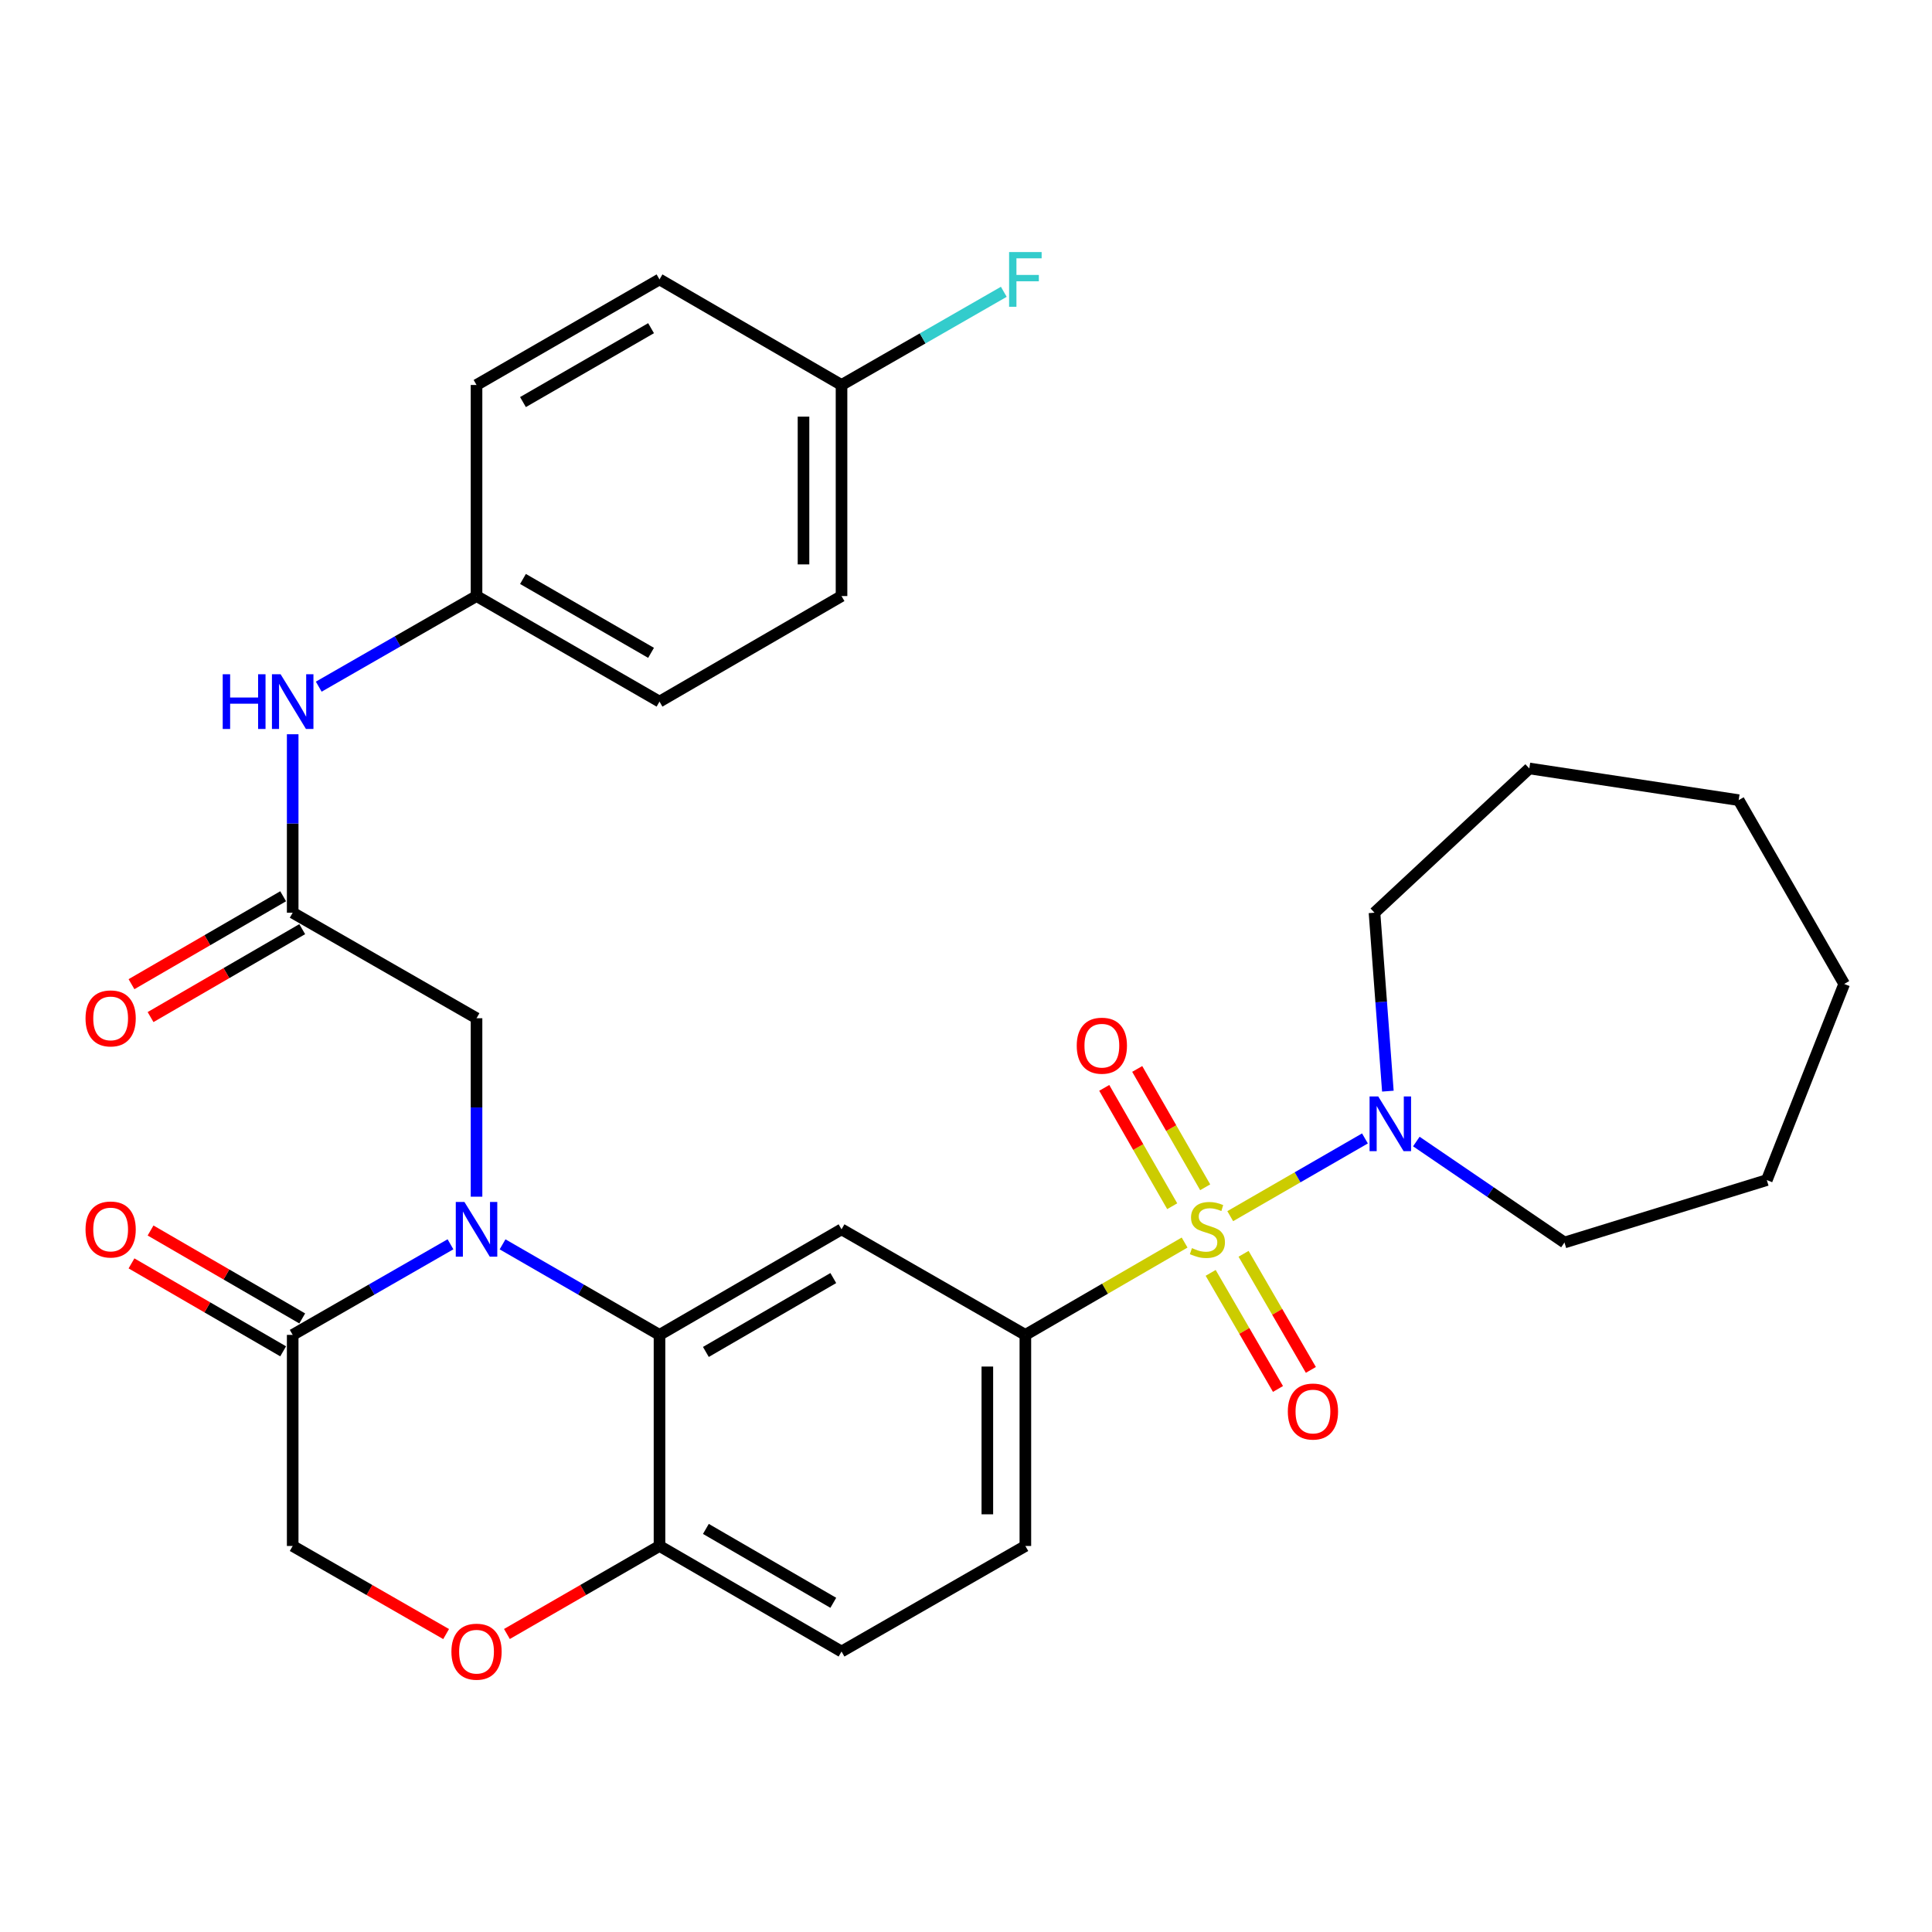 <?xml version='1.0' encoding='iso-8859-1'?>
<svg version='1.1' baseProfile='full'
              xmlns='http://www.w3.org/2000/svg'
                      xmlns:rdkit='http://www.rdkit.org/xml'
                      xmlns:xlink='http://www.w3.org/1999/xlink'
                  xml:space='preserve'
width='1000px' height='1000px' viewBox='0 0 1000 1000'>
<!-- END OF HEADER -->
<rect style='opacity:1.0;fill:#FFFFFF;stroke:none' width='1000' height='1000' x='0' y='0'> </rect>
<path class='bond-2' d='M 613.15,643.142 L 571.939,667.038' style='fill:none;fill-rule:evenodd;stroke:#CCCC00;stroke-width:6px;stroke-linecap:butt;stroke-linejoin:miter;stroke-opacity:1' />
<path class='bond-2' d='M 571.939,667.038 L 530.727,690.934' style='fill:none;fill-rule:evenodd;stroke:#000000;stroke-width:6px;stroke-linecap:butt;stroke-linejoin:miter;stroke-opacity:1' />
<path class='bond-4' d='M 636.765,629.483 L 671.63,609.367' style='fill:none;fill-rule:evenodd;stroke:#CCCC00;stroke-width:6px;stroke-linecap:butt;stroke-linejoin:miter;stroke-opacity:1' />
<path class='bond-4' d='M 671.63,609.367 L 706.495,589.251' style='fill:none;fill-rule:evenodd;stroke:#0000FF;stroke-width:6px;stroke-linecap:butt;stroke-linejoin:miter;stroke-opacity:1' />
<path class='bond-10' d='M 626.644,658.837 L 644.062,688.881' style='fill:none;fill-rule:evenodd;stroke:#CCCC00;stroke-width:6px;stroke-linecap:butt;stroke-linejoin:miter;stroke-opacity:1' />
<path class='bond-10' d='M 644.062,688.881 L 661.479,718.925' style='fill:none;fill-rule:evenodd;stroke:#FF0000;stroke-width:6px;stroke-linecap:butt;stroke-linejoin:miter;stroke-opacity:1' />
<path class='bond-10' d='M 643.671,648.966 L 661.088,679.01' style='fill:none;fill-rule:evenodd;stroke:#CCCC00;stroke-width:6px;stroke-linecap:butt;stroke-linejoin:miter;stroke-opacity:1' />
<path class='bond-10' d='M 661.088,679.01 L 678.505,709.055' style='fill:none;fill-rule:evenodd;stroke:#FF0000;stroke-width:6px;stroke-linecap:butt;stroke-linejoin:miter;stroke-opacity:1' />
<path class='bond-11' d='M 623.802,614.535 L 606.213,583.908' style='fill:none;fill-rule:evenodd;stroke:#CCCC00;stroke-width:6px;stroke-linecap:butt;stroke-linejoin:miter;stroke-opacity:1' />
<path class='bond-11' d='M 606.213,583.908 L 588.624,553.281' style='fill:none;fill-rule:evenodd;stroke:#FF0000;stroke-width:6px;stroke-linecap:butt;stroke-linejoin:miter;stroke-opacity:1' />
<path class='bond-11' d='M 606.735,624.337 L 589.146,593.71' style='fill:none;fill-rule:evenodd;stroke:#CCCC00;stroke-width:6px;stroke-linecap:butt;stroke-linejoin:miter;stroke-opacity:1' />
<path class='bond-11' d='M 589.146,593.71 L 571.557,563.083' style='fill:none;fill-rule:evenodd;stroke:#FF0000;stroke-width:6px;stroke-linecap:butt;stroke-linejoin:miter;stroke-opacity:1' />
<path class='bond-0' d='M 260.125,644.071 L 300.741,667.502' style='fill:none;fill-rule:evenodd;stroke:#0000FF;stroke-width:6px;stroke-linecap:butt;stroke-linejoin:miter;stroke-opacity:1' />
<path class='bond-0' d='M 300.741,667.502 L 341.358,690.934' style='fill:none;fill-rule:evenodd;stroke:#000000;stroke-width:6px;stroke-linecap:butt;stroke-linejoin:miter;stroke-opacity:1' />
<path class='bond-5' d='M 233.168,644.04 L 192.332,667.487' style='fill:none;fill-rule:evenodd;stroke:#0000FF;stroke-width:6px;stroke-linecap:butt;stroke-linejoin:miter;stroke-opacity:1' />
<path class='bond-5' d='M 192.332,667.487 L 151.496,690.934' style='fill:none;fill-rule:evenodd;stroke:#000000;stroke-width:6px;stroke-linecap:butt;stroke-linejoin:miter;stroke-opacity:1' />
<path class='bond-8' d='M 246.651,619.407 L 246.651,573.223' style='fill:none;fill-rule:evenodd;stroke:#0000FF;stroke-width:6px;stroke-linecap:butt;stroke-linejoin:miter;stroke-opacity:1' />
<path class='bond-8' d='M 246.651,573.223 L 246.651,527.039' style='fill:none;fill-rule:evenodd;stroke:#000000;stroke-width:6px;stroke-linecap:butt;stroke-linejoin:miter;stroke-opacity:1' />
<path class='bond-1' d='M 341.358,690.934 L 435.572,636.299' style='fill:none;fill-rule:evenodd;stroke:#000000;stroke-width:6px;stroke-linecap:butt;stroke-linejoin:miter;stroke-opacity:1' />
<path class='bond-1' d='M 365.363,699.763 L 431.313,661.519' style='fill:none;fill-rule:evenodd;stroke:#000000;stroke-width:6px;stroke-linecap:butt;stroke-linejoin:miter;stroke-opacity:1' />
<path class='bond-32' d='M 341.358,690.934 L 341.358,800.193' style='fill:none;fill-rule:evenodd;stroke:#000000;stroke-width:6px;stroke-linecap:butt;stroke-linejoin:miter;stroke-opacity:1' />
<path class='bond-3' d='M 530.727,690.934 L 435.572,636.299' style='fill:none;fill-rule:evenodd;stroke:#000000;stroke-width:6px;stroke-linecap:butt;stroke-linejoin:miter;stroke-opacity:1' />
<path class='bond-15' d='M 530.727,690.934 L 530.727,800.193' style='fill:none;fill-rule:evenodd;stroke:#000000;stroke-width:6px;stroke-linecap:butt;stroke-linejoin:miter;stroke-opacity:1' />
<path class='bond-15' d='M 511.047,707.323 L 511.047,783.804' style='fill:none;fill-rule:evenodd;stroke:#000000;stroke-width:6px;stroke-linecap:butt;stroke-linejoin:miter;stroke-opacity:1' />
<path class='bond-25' d='M 718.36,564.775 L 714.899,518.595' style='fill:none;fill-rule:evenodd;stroke:#0000FF;stroke-width:6px;stroke-linecap:butt;stroke-linejoin:miter;stroke-opacity:1' />
<path class='bond-25' d='M 714.899,518.595 L 711.437,472.415' style='fill:none;fill-rule:evenodd;stroke:#000000;stroke-width:6px;stroke-linecap:butt;stroke-linejoin:miter;stroke-opacity:1' />
<path class='bond-26' d='M 733.094,590.855 L 771.428,616.988' style='fill:none;fill-rule:evenodd;stroke:#0000FF;stroke-width:6px;stroke-linecap:butt;stroke-linejoin:miter;stroke-opacity:1' />
<path class='bond-26' d='M 771.428,616.988 L 809.763,643.121' style='fill:none;fill-rule:evenodd;stroke:#000000;stroke-width:6px;stroke-linecap:butt;stroke-linejoin:miter;stroke-opacity:1' />
<path class='bond-14' d='M 156.432,682.421 L 117.181,659.662' style='fill:none;fill-rule:evenodd;stroke:#000000;stroke-width:6px;stroke-linecap:butt;stroke-linejoin:miter;stroke-opacity:1' />
<path class='bond-14' d='M 117.181,659.662 L 77.93,636.903' style='fill:none;fill-rule:evenodd;stroke:#FF0000;stroke-width:6px;stroke-linecap:butt;stroke-linejoin:miter;stroke-opacity:1' />
<path class='bond-14' d='M 146.56,699.446 L 107.309,676.687' style='fill:none;fill-rule:evenodd;stroke:#000000;stroke-width:6px;stroke-linecap:butt;stroke-linejoin:miter;stroke-opacity:1' />
<path class='bond-14' d='M 107.309,676.687 L 68.058,653.928' style='fill:none;fill-rule:evenodd;stroke:#FF0000;stroke-width:6px;stroke-linecap:butt;stroke-linejoin:miter;stroke-opacity:1' />
<path class='bond-33' d='M 151.496,690.934 L 151.496,800.193' style='fill:none;fill-rule:evenodd;stroke:#000000;stroke-width:6px;stroke-linecap:butt;stroke-linejoin:miter;stroke-opacity:1' />
<path class='bond-6' d='M 151.496,472.415 L 246.651,527.039' style='fill:none;fill-rule:evenodd;stroke:#000000;stroke-width:6px;stroke-linecap:butt;stroke-linejoin:miter;stroke-opacity:1' />
<path class='bond-13' d='M 151.496,472.415 L 151.496,426.231' style='fill:none;fill-rule:evenodd;stroke:#000000;stroke-width:6px;stroke-linecap:butt;stroke-linejoin:miter;stroke-opacity:1' />
<path class='bond-13' d='M 151.496,426.231 L 151.496,380.048' style='fill:none;fill-rule:evenodd;stroke:#0000FF;stroke-width:6px;stroke-linecap:butt;stroke-linejoin:miter;stroke-opacity:1' />
<path class='bond-16' d='M 146.561,463.902 L 107.31,486.657' style='fill:none;fill-rule:evenodd;stroke:#000000;stroke-width:6px;stroke-linecap:butt;stroke-linejoin:miter;stroke-opacity:1' />
<path class='bond-16' d='M 107.31,486.657 L 68.058,509.411' style='fill:none;fill-rule:evenodd;stroke:#FF0000;stroke-width:6px;stroke-linecap:butt;stroke-linejoin:miter;stroke-opacity:1' />
<path class='bond-16' d='M 156.432,480.928 L 117.18,503.683' style='fill:none;fill-rule:evenodd;stroke:#000000;stroke-width:6px;stroke-linecap:butt;stroke-linejoin:miter;stroke-opacity:1' />
<path class='bond-16' d='M 117.18,503.683 L 77.929,526.438' style='fill:none;fill-rule:evenodd;stroke:#FF0000;stroke-width:6px;stroke-linecap:butt;stroke-linejoin:miter;stroke-opacity:1' />
<path class='bond-7' d='M 262.385,845.752 L 301.871,822.972' style='fill:none;fill-rule:evenodd;stroke:#FF0000;stroke-width:6px;stroke-linecap:butt;stroke-linejoin:miter;stroke-opacity:1' />
<path class='bond-7' d='M 301.871,822.972 L 341.358,800.193' style='fill:none;fill-rule:evenodd;stroke:#000000;stroke-width:6px;stroke-linecap:butt;stroke-linejoin:miter;stroke-opacity:1' />
<path class='bond-12' d='M 230.908,845.789 L 191.202,822.991' style='fill:none;fill-rule:evenodd;stroke:#FF0000;stroke-width:6px;stroke-linecap:butt;stroke-linejoin:miter;stroke-opacity:1' />
<path class='bond-12' d='M 191.202,822.991 L 151.496,800.193' style='fill:none;fill-rule:evenodd;stroke:#000000;stroke-width:6px;stroke-linecap:butt;stroke-linejoin:miter;stroke-opacity:1' />
<path class='bond-9' d='M 341.358,800.193 L 435.572,854.828' style='fill:none;fill-rule:evenodd;stroke:#000000;stroke-width:6px;stroke-linecap:butt;stroke-linejoin:miter;stroke-opacity:1' />
<path class='bond-9' d='M 365.363,791.363 L 431.313,829.608' style='fill:none;fill-rule:evenodd;stroke:#000000;stroke-width:6px;stroke-linecap:butt;stroke-linejoin:miter;stroke-opacity:1' />
<path class='bond-18' d='M 164.979,355.414 L 205.815,331.968' style='fill:none;fill-rule:evenodd;stroke:#0000FF;stroke-width:6px;stroke-linecap:butt;stroke-linejoin:miter;stroke-opacity:1' />
<path class='bond-18' d='M 205.815,331.968 L 246.651,308.521' style='fill:none;fill-rule:evenodd;stroke:#000000;stroke-width:6px;stroke-linecap:butt;stroke-linejoin:miter;stroke-opacity:1' />
<path class='bond-17' d='M 530.727,800.193 L 435.572,854.828' style='fill:none;fill-rule:evenodd;stroke:#000000;stroke-width:6px;stroke-linecap:butt;stroke-linejoin:miter;stroke-opacity:1' />
<path class='bond-21' d='M 246.651,308.521 L 246.651,199.262' style='fill:none;fill-rule:evenodd;stroke:#000000;stroke-width:6px;stroke-linecap:butt;stroke-linejoin:miter;stroke-opacity:1' />
<path class='bond-22' d='M 246.651,308.521 L 341.358,363.156' style='fill:none;fill-rule:evenodd;stroke:#000000;stroke-width:6px;stroke-linecap:butt;stroke-linejoin:miter;stroke-opacity:1' />
<path class='bond-22' d='M 270.691,299.669 L 336.986,337.914' style='fill:none;fill-rule:evenodd;stroke:#000000;stroke-width:6px;stroke-linecap:butt;stroke-linejoin:miter;stroke-opacity:1' />
<path class='bond-19' d='M 435.572,199.262 L 435.572,308.521' style='fill:none;fill-rule:evenodd;stroke:#000000;stroke-width:6px;stroke-linecap:butt;stroke-linejoin:miter;stroke-opacity:1' />
<path class='bond-19' d='M 415.892,215.651 L 415.892,292.132' style='fill:none;fill-rule:evenodd;stroke:#000000;stroke-width:6px;stroke-linecap:butt;stroke-linejoin:miter;stroke-opacity:1' />
<path class='bond-20' d='M 435.572,199.262 L 477.568,175.149' style='fill:none;fill-rule:evenodd;stroke:#000000;stroke-width:6px;stroke-linecap:butt;stroke-linejoin:miter;stroke-opacity:1' />
<path class='bond-20' d='M 477.568,175.149 L 519.564,151.036' style='fill:none;fill-rule:evenodd;stroke:#33CCCC;stroke-width:6px;stroke-linecap:butt;stroke-linejoin:miter;stroke-opacity:1' />
<path class='bond-34' d='M 435.572,199.262 L 341.358,144.627' style='fill:none;fill-rule:evenodd;stroke:#000000;stroke-width:6px;stroke-linecap:butt;stroke-linejoin:miter;stroke-opacity:1' />
<path class='bond-23' d='M 246.651,199.262 L 341.358,144.627' style='fill:none;fill-rule:evenodd;stroke:#000000;stroke-width:6px;stroke-linecap:butt;stroke-linejoin:miter;stroke-opacity:1' />
<path class='bond-23' d='M 270.691,208.114 L 336.986,169.869' style='fill:none;fill-rule:evenodd;stroke:#000000;stroke-width:6px;stroke-linecap:butt;stroke-linejoin:miter;stroke-opacity:1' />
<path class='bond-24' d='M 341.358,363.156 L 435.572,308.521' style='fill:none;fill-rule:evenodd;stroke:#000000;stroke-width:6px;stroke-linecap:butt;stroke-linejoin:miter;stroke-opacity:1' />
<path class='bond-27' d='M 711.437,472.415 L 791.57,397.75' style='fill:none;fill-rule:evenodd;stroke:#000000;stroke-width:6px;stroke-linecap:butt;stroke-linejoin:miter;stroke-opacity:1' />
<path class='bond-28' d='M 809.763,643.121 L 914.496,610.812' style='fill:none;fill-rule:evenodd;stroke:#000000;stroke-width:6px;stroke-linecap:butt;stroke-linejoin:miter;stroke-opacity:1' />
<path class='bond-30' d='M 791.57,397.75 L 899.932,414.15' style='fill:none;fill-rule:evenodd;stroke:#000000;stroke-width:6px;stroke-linecap:butt;stroke-linejoin:miter;stroke-opacity:1' />
<path class='bond-29' d='M 914.496,610.812 L 954.545,509.294' style='fill:none;fill-rule:evenodd;stroke:#000000;stroke-width:6px;stroke-linecap:butt;stroke-linejoin:miter;stroke-opacity:1' />
<path class='bond-31' d='M 954.545,509.294 L 899.932,414.15' style='fill:none;fill-rule:evenodd;stroke:#000000;stroke-width:6px;stroke-linecap:butt;stroke-linejoin:miter;stroke-opacity:1' />
<path  class='atom-0' d='M 616.953 646.019
Q 617.273 646.139, 618.593 646.699
Q 619.913 647.259, 621.353 647.619
Q 622.833 647.939, 624.273 647.939
Q 626.953 647.939, 628.513 646.659
Q 630.073 645.339, 630.073 643.059
Q 630.073 641.499, 629.273 640.539
Q 628.513 639.579, 627.313 639.059
Q 626.113 638.539, 624.113 637.939
Q 621.593 637.179, 620.073 636.459
Q 618.593 635.739, 617.513 634.219
Q 616.473 632.699, 616.473 630.139
Q 616.473 626.579, 618.873 624.379
Q 621.313 622.179, 626.113 622.179
Q 629.393 622.179, 633.113 623.739
L 632.193 626.819
Q 628.793 625.419, 626.233 625.419
Q 623.473 625.419, 621.953 626.579
Q 620.433 627.699, 620.473 629.659
Q 620.473 631.179, 621.233 632.099
Q 622.033 633.019, 623.153 633.539
Q 624.313 634.059, 626.233 634.659
Q 628.793 635.459, 630.313 636.259
Q 631.833 637.059, 632.913 638.699
Q 634.033 640.299, 634.033 643.059
Q 634.033 646.979, 631.393 649.099
Q 628.793 651.179, 624.433 651.179
Q 621.913 651.179, 619.993 650.619
Q 618.113 650.099, 615.873 649.179
L 616.953 646.019
' fill='#CCCC00'/>
<path  class='atom-1' d='M 240.391 622.139
L 249.671 637.139
Q 250.591 638.619, 252.071 641.299
Q 253.551 643.979, 253.631 644.139
L 253.631 622.139
L 257.391 622.139
L 257.391 650.459
L 253.511 650.459
L 243.551 634.059
Q 242.391 632.139, 241.151 629.939
Q 239.951 627.739, 239.591 627.059
L 239.591 650.459
L 235.911 650.459
L 235.911 622.139
L 240.391 622.139
' fill='#0000FF'/>
<path  class='atom-5' d='M 713.367 567.514
L 722.647 582.514
Q 723.567 583.994, 725.047 586.674
Q 726.527 589.354, 726.607 589.514
L 726.607 567.514
L 730.367 567.514
L 730.367 595.834
L 726.487 595.834
L 716.527 579.434
Q 715.367 577.514, 714.127 575.314
Q 712.927 573.114, 712.567 572.434
L 712.567 595.834
L 708.887 595.834
L 708.887 567.514
L 713.367 567.514
' fill='#0000FF'/>
<path  class='atom-8' d='M 233.651 854.908
Q 233.651 848.108, 237.011 844.308
Q 240.371 840.508, 246.651 840.508
Q 252.931 840.508, 256.291 844.308
Q 259.651 848.108, 259.651 854.908
Q 259.651 861.788, 256.251 865.708
Q 252.851 869.588, 246.651 869.588
Q 240.411 869.588, 237.011 865.708
Q 233.651 861.828, 233.651 854.908
M 246.651 866.388
Q 250.971 866.388, 253.291 863.508
Q 255.651 860.588, 255.651 854.908
Q 255.651 849.348, 253.291 846.548
Q 250.971 843.708, 246.651 843.708
Q 242.331 843.708, 239.971 846.508
Q 237.651 849.308, 237.651 854.908
Q 237.651 860.628, 239.971 863.508
Q 242.331 866.388, 246.651 866.388
' fill='#FF0000'/>
<path  class='atom-11' d='M 666.577 730.604
Q 666.577 723.804, 669.937 720.004
Q 673.297 716.204, 679.577 716.204
Q 685.857 716.204, 689.217 720.004
Q 692.577 723.804, 692.577 730.604
Q 692.577 737.484, 689.177 741.404
Q 685.777 745.284, 679.577 745.284
Q 673.337 745.284, 669.937 741.404
Q 666.577 737.524, 666.577 730.604
M 679.577 742.084
Q 683.897 742.084, 686.217 739.204
Q 688.577 736.284, 688.577 730.604
Q 688.577 725.044, 686.217 722.244
Q 683.897 719.404, 679.577 719.404
Q 675.257 719.404, 672.897 722.204
Q 670.577 725.004, 670.577 730.604
Q 670.577 736.324, 672.897 739.204
Q 675.257 742.084, 679.577 742.084
' fill='#FF0000'/>
<path  class='atom-12' d='M 557.318 541.246
Q 557.318 534.446, 560.678 530.646
Q 564.038 526.846, 570.318 526.846
Q 576.598 526.846, 579.958 530.646
Q 583.318 534.446, 583.318 541.246
Q 583.318 548.126, 579.918 552.046
Q 576.518 555.926, 570.318 555.926
Q 564.078 555.926, 560.678 552.046
Q 557.318 548.166, 557.318 541.246
M 570.318 552.726
Q 574.638 552.726, 576.958 549.846
Q 579.318 546.926, 579.318 541.246
Q 579.318 535.686, 576.958 532.886
Q 574.638 530.046, 570.318 530.046
Q 565.998 530.046, 563.638 532.846
Q 561.318 535.646, 561.318 541.246
Q 561.318 546.966, 563.638 549.846
Q 565.998 552.726, 570.318 552.726
' fill='#FF0000'/>
<path  class='atom-14' d='M 115.276 348.996
L 119.116 348.996
L 119.116 361.036
L 133.596 361.036
L 133.596 348.996
L 137.436 348.996
L 137.436 377.316
L 133.596 377.316
L 133.596 364.236
L 119.116 364.236
L 119.116 377.316
L 115.276 377.316
L 115.276 348.996
' fill='#0000FF'/>
<path  class='atom-14' d='M 145.236 348.996
L 154.516 363.996
Q 155.436 365.476, 156.916 368.156
Q 158.396 370.836, 158.476 370.996
L 158.476 348.996
L 162.236 348.996
L 162.236 377.316
L 158.356 377.316
L 148.396 360.916
Q 147.236 358.996, 145.996 356.796
Q 144.796 354.596, 144.436 353.916
L 144.436 377.316
L 140.756 377.316
L 140.756 348.996
L 145.236 348.996
' fill='#0000FF'/>
<path  class='atom-15' d='M 44.271 636.379
Q 44.271 629.579, 47.631 625.779
Q 50.991 621.979, 57.271 621.979
Q 63.551 621.979, 66.911 625.779
Q 70.271 629.579, 70.271 636.379
Q 70.271 643.259, 66.871 647.179
Q 63.471 651.059, 57.271 651.059
Q 51.031 651.059, 47.631 647.179
Q 44.271 643.299, 44.271 636.379
M 57.271 647.859
Q 61.591 647.859, 63.911 644.979
Q 66.271 642.059, 66.271 636.379
Q 66.271 630.819, 63.911 628.019
Q 61.591 625.179, 57.271 625.179
Q 52.951 625.179, 50.591 627.979
Q 48.271 630.779, 48.271 636.379
Q 48.271 642.099, 50.591 644.979
Q 52.951 647.859, 57.271 647.859
' fill='#FF0000'/>
<path  class='atom-17' d='M 44.271 527.119
Q 44.271 520.319, 47.631 516.519
Q 50.991 512.719, 57.271 512.719
Q 63.551 512.719, 66.911 516.519
Q 70.271 520.319, 70.271 527.119
Q 70.271 533.999, 66.871 537.919
Q 63.471 541.799, 57.271 541.799
Q 51.031 541.799, 47.631 537.919
Q 44.271 534.039, 44.271 527.119
M 57.271 538.599
Q 61.591 538.599, 63.911 535.719
Q 66.271 532.799, 66.271 527.119
Q 66.271 521.559, 63.911 518.759
Q 61.591 515.919, 57.271 515.919
Q 52.951 515.919, 50.591 518.719
Q 48.271 521.519, 48.271 527.119
Q 48.271 532.839, 50.591 535.719
Q 52.951 538.599, 57.271 538.599
' fill='#FF0000'/>
<path  class='atom-21' d='M 522.307 130.467
L 539.147 130.467
L 539.147 133.707
L 526.107 133.707
L 526.107 142.307
L 537.707 142.307
L 537.707 145.587
L 526.107 145.587
L 526.107 158.787
L 522.307 158.787
L 522.307 130.467
' fill='#33CCCC'/>
</svg>
